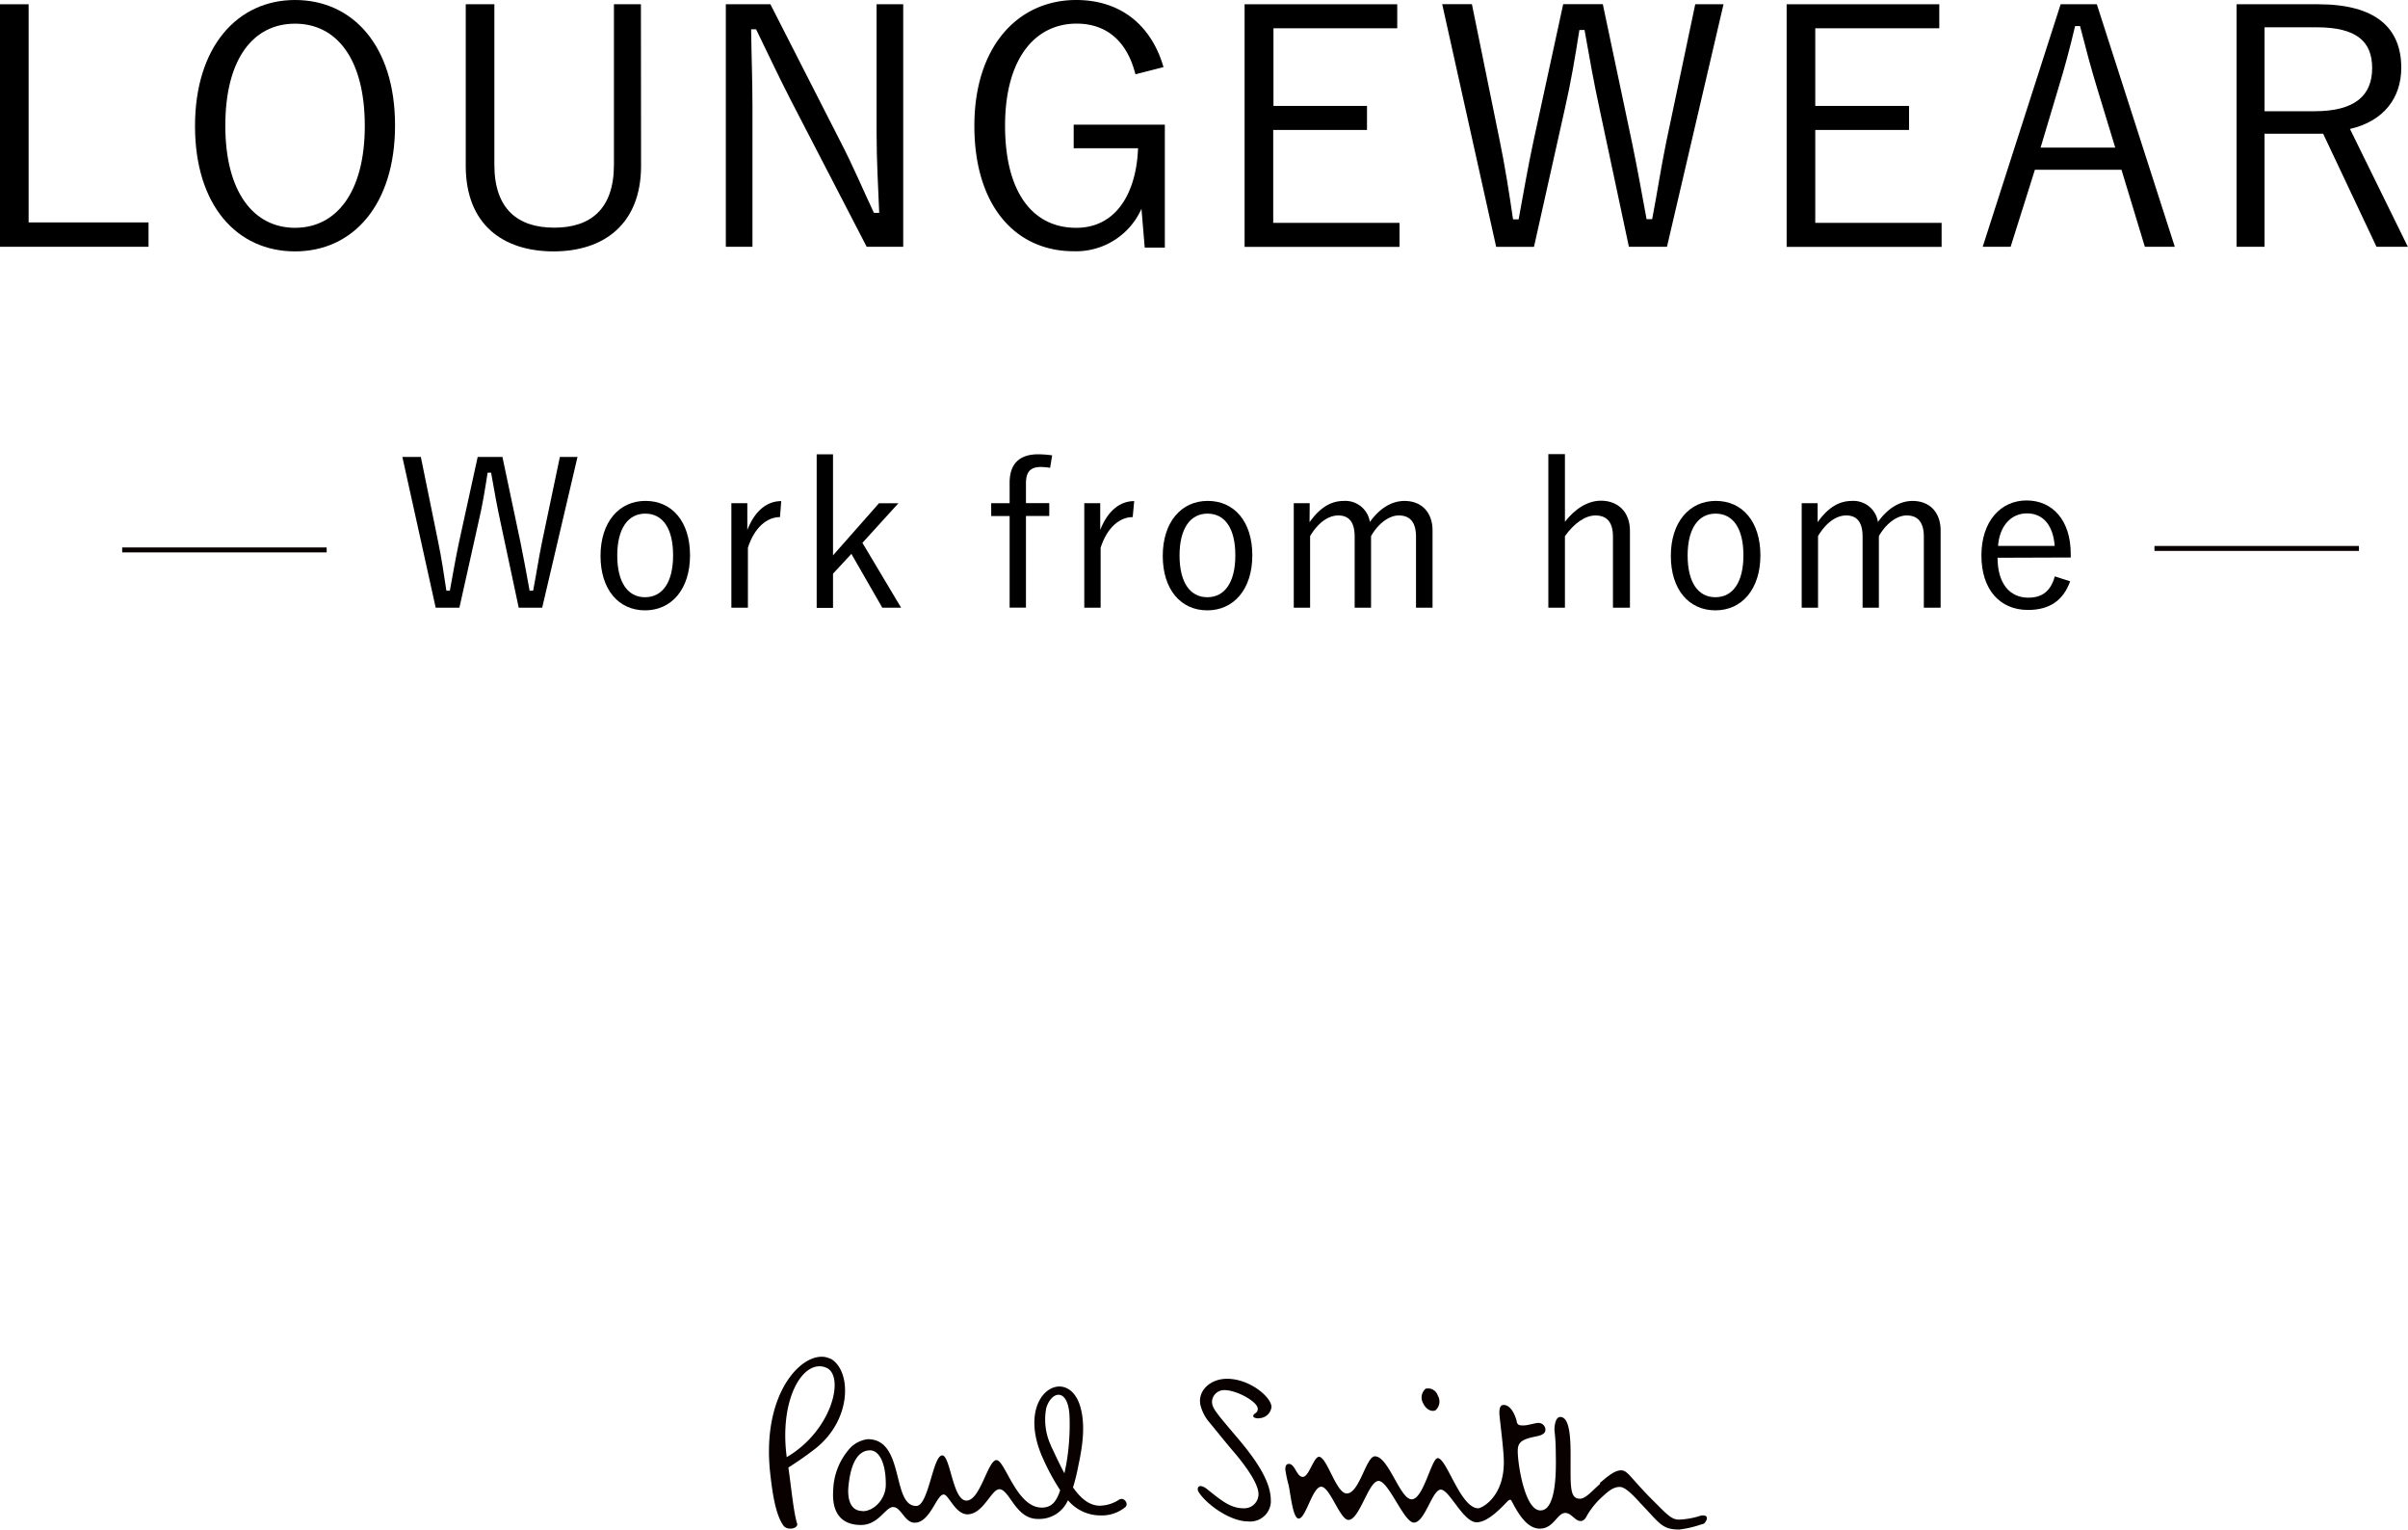 <svg xmlns="http://www.w3.org/2000/svg" viewBox="0 0 486.36 308.84"><defs><style>.cls-1{fill:#090000;}.cls-2{fill:none;stroke:#090000;stroke-miterlimit:10;}</style></defs><g id="レイヤー_2" data-name="レイヤー 2"><g id="design"><path d="M5.78,44.91H30v4.92H0V.86H5.78Z"/><path d="M79.79,25.31c0,16.08-8.51,25.45-20.2,25.45s-20.2-9.24-20.2-25.31S48,0,59.59,0,79.79,9.17,79.79,25.31Zm-34.28.07C45.51,38.87,51.29,46,59.59,46s14.09-7.1,14.09-20.59S68,4.78,59.59,4.78,45.51,11.83,45.51,25.38Z"/><path d="M129.48,33.48c0,11.76-7.51,17.28-17.67,17.28S94.07,45.38,94.07,33.48V.86h5.78V33.28c0,8.91,4.72,12.69,12.09,12.69S124,42.19,124,33.28V.86h5.45Z"/><path d="M182.43,49.83h-7.38L159.71,20.2c-2.73-5.32-4.46-9.11-7-14.29h-1c.07,5.52.27,10.3.27,15.75V49.83h-5.38V.86h9l14,27.44c2.86,5.52,4.59,9.77,6.91,14.68h1.07c-.2-5.24-.53-10.29-.53-16.07V.86h5.38Z"/><path d="M229.33,15c-1.66-6.57-5.72-10.23-11.89-10.23C209,4.78,203,11.89,203,25.38S208.6,46,217.37,46c8.17,0,12.16-7.17,12.49-16.07h-13V25.18h18.41V50h-4.06l-.66-7.84a14.46,14.46,0,0,1-13.69,8.57c-11.75,0-20.06-9.17-20.06-25.31S205.68,0,217.37,0C226.6,0,232.65,5.38,235,13.55Z"/><path d="M282.21,5.71h-25V21.39H276.1v4.85H257.16V45h25.51v4.85H251.38V.86h30.83Z"/><path d="M336.69,49.83H329l-5.91-27.77c-1.26-5.78-2.06-10.5-3.05-16H319c-.87,5.51-1.66,10.29-2.93,15.87l-6.24,27.91h-7.64l-10.9-49h6l5.58,27.38c1.13,5.44,1.93,10.63,2.73,16.07h1.13c1-5.38,1.86-10.56,3-15.81l6-27.64h8l5.91,28c1.07,5.18,1.86,9.57,2.93,15.41h1.13c1.12-5.84,1.72-10.1,2.85-15.61L342.4.86h5.71Z"/><path d="M391.69,5.71H366.64V21.39h18.94v4.85H366.64V45h25.52v4.85h-31.3V.86h30.83Z"/><path d="M439.26,49.83h-6.05l-4.72-15.55H411L406.1,49.83h-5.64L416.2.86h7.31Zm-15.68-32c-1.26-4.12-2.26-7.9-3.46-12.56h-1C418,10,417,13.69,415.74,17.81l-3.59,12h15.08Z"/><path d="M468.22.86C479.78.86,485,5.58,485,13.69c0,6-3.46,10.76-10.36,12.35l11.69,23.79H480L469.22,27H457.39V49.83h-5.65V.86Zm-10.83,21.6h10.1c8.17,0,11.63-3.19,11.63-8.71,0-5.31-3.06-8.24-11.23-8.24h-10.5Z"/><path d="M109.51,122.7h-4.74l-3.68-17.26c-.78-3.59-1.28-6.52-1.9-10h-.7c-.54,3.43-1,6.4-1.82,9.87L92.79,122.7H88L81.27,92.27H85l3.47,17c.7,3.39,1.19,6.61,1.69,10h.7c.62-3.34,1.16-6.56,1.86-9.83l3.76-17.17h5l3.68,17.42c.66,3.22,1.15,6,1.81,9.58h.71c.7-3.63,1.07-6.27,1.77-9.7l3.63-17.3h3.56Z"/><path d="M139.37,112.13c0,6.81-3.71,11.11-9.08,11.11s-9-4.22-9-11,3.71-11.1,9.08-11.1S139.37,105.32,139.37,112.13Zm-14.7,0c0,5.45,2.11,8.46,5.62,8.46s5.66-3,5.66-8.46-2.11-8.42-5.62-8.42S124.67,106.76,124.67,112.17Z"/><path d="M157.54,104.41c-2.6,0-5.16,2.06-6.48,6.19v12.1h-3.34V101.6h3.22V107c1.57-4,4.08-5.82,6.85-5.82Z"/><path d="M174.19,109.61,182,122.7h-3.8l-6.24-10.86-3.71,4v6.9h-3.3v-31h3.3v20.4l9.29-10.53h3.92Z"/><path d="M212.1,94.46a14.34,14.34,0,0,0-1.82-.17c-2.15,0-3.06.95-3.06,3.3v4h4.71v2.6h-4.71v18.5h-3.3V104.2H200.2v-2.6h3.72V97.47c0-3.84,2-5.74,5.78-5.74a23,23,0,0,1,2.81.21Z"/><path d="M228.78,104.41c-2.6,0-5.16,2.06-6.48,6.19v12.1H219V101.6h3.22V107c1.57-4,4.09-5.82,6.86-5.82Z"/><path d="M252.94,112.13c0,6.81-3.72,11.11-9.09,11.11s-9-4.22-9-11,3.71-11.1,9.08-11.1S252.94,105.32,252.94,112.13Zm-14.7,0c0,5.45,2.1,8.46,5.61,8.46s5.66-3,5.66-8.46-2.11-8.42-5.62-8.42S238.24,106.76,238.24,112.17Z"/><path d="M264.5,105.44c1.94-2.73,4.13-4.29,6.9-4.29a5,5,0,0,1,5.28,4.25c1.86-2.6,4.25-4.25,7-4.25,3.34,0,5.66,2.18,5.66,6V122.7H286V108.37c0-3-1.28-4.29-3.47-4.29-2,0-4.17,1.65-5.61,4.17V122.7h-3.31V108.37c0-3.05-1.23-4.29-3.3-4.29s-4.13,1.52-5.7,4.17V122.7h-3.3V101.6h3.22Z"/><path d="M316.08,105.36c2-2.6,4.58-4.26,7.27-4.26,3.46,0,5.86,2.28,5.86,6.07V122.7h-3.43V108.37c0-3-1.28-4.29-3.55-4.29-2,0-4.25,1.52-6.15,4.17V122.7h-3.35v-31h3.35Z"/><path d="M355.56,112.13c0,6.81-3.72,11.11-9.09,11.11s-9-4.22-9-11,3.72-11.1,9.08-11.1S355.56,105.32,355.56,112.13Zm-14.7,0c0,5.45,2.1,8.46,5.61,8.46s5.66-3,5.66-8.46-2.11-8.42-5.62-8.42S340.86,106.76,340.86,112.17Z"/><path d="M367.12,105.44c1.94-2.73,4.13-4.29,6.9-4.29a5,5,0,0,1,5.28,4.25c1.86-2.6,4.25-4.25,7-4.25,3.35,0,5.66,2.18,5.66,6V122.7h-3.39V108.37c0-3-1.28-4.29-3.47-4.29-2,0-4.17,1.65-5.61,4.17V122.7H376.2V108.37c0-3.05-1.23-4.29-3.3-4.29s-4.13,1.52-5.7,4.17V122.7h-3.3V101.6h3.22Z"/><path d="M403.46,112.62c0,5.17,2.44,8.06,6.2,8.06,2.84,0,4.54-1.33,5.36-4.3l3.1,1c-1.36,3.8-4.09,5.78-8.51,5.78-5.69,0-9.41-4.12-9.41-11s3.88-11.11,9.12-11.11,8.92,4,8.92,10.78v.74ZM415,110.23c-.33-4.25-2.39-6.57-5.61-6.57s-5.54,2.56-5.83,6.57Z"/><path class="cls-1" d="M289.93,284.77a2.35,2.35,0,0,0,.46-3,2.05,2.05,0,0,0-2.45-1.36,2.34,2.34,0,0,0-.46,3c.56,1.17,1.65,1.73,2.45,1.36"/><path class="cls-1" d="M226.23,302.68a7.42,7.42,0,0,1-4.08,1.35c-2.15,0-3.92-1.54-5.43-3.69a37.51,37.51,0,0,0,1.09-4.45c.94-4.29,1.31-8,.55-11.22-2.21-9.67-13.9-3.51-7.6,10.05a45.06,45.06,0,0,0,3.37,6.18c-.76,2.34-1.74,3.51-3.73,3.51-5.11,0-7.4-9.6-9.14-9.59S198,303,195.2,303s-3.23-9.11-4.89-9.13c-1.91,0-2.74,10.25-5.26,10.21-5,0-2.27-13.47-9.76-13.48a5.93,5.93,0,0,0-4,2.27,13.23,13.23,0,0,0-3,8.05c-.32,4.68,1.75,7,5.61,7,3.6,0,4.93-3.66,6.52-3.62s2.34,3.2,4.33,3.16c3.13,0,4.41-5.73,5.86-5.69,1,0,2.34,4,4.79,4,3.17,0,4.79-5,6.43-5.07,2.1,0,3.27,6.1,7.87,6a6.29,6.29,0,0,0,6-3.78,8.53,8.53,0,0,0,6.57,3.07,7.44,7.44,0,0,0,5.07-1.72c.63-.68-.28-1.89-1.09-1.55M174.2,305.1c-3.07,0-3-3.77-2.8-5.25.34-3.35,1.43-7,4.34-7,1.72,0,3.2,2.34,3.17,6.95,0,2.86-2.35,5.34-4.69,5.34M212.32,292a12.39,12.39,0,0,1-1-7.7c1.08-3.51,4.36-4.07,4.69,1.45a46.5,46.5,0,0,1-.64,9.86c-.14.67-.25,1.28-.38,1.88-1-1.83-1.86-3.78-2.7-5.49"/><path class="cls-1" d="M167.69,274.36c-4.69-2.42-14,6-12.13,23.08.41,3.65,1,8.2,2.63,10.54.76,1.17,3.14.68,2.8-.37-.73-2.35-1.17-7.35-1.76-11.29a67.55,67.55,0,0,0,5.56-3.9c7.47-6,7.14-15.88,2.9-18.11m-8.79,19.91c-1.57-11.9,3.41-20,8-18.05,3.8,1.64,1.17,12.7-8,18.05"/><path class="cls-1" d="M254.29,286.36a2.56,2.56,0,0,0,2.52-2.26c0-1.94-4.29-5.67-8.95-5.7-3.51,0-5.92,2.48-5.43,5.15a8.41,8.41,0,0,0,1.89,3.71c1.18,1.43,3.52,4.34,4.62,5.61s5.21,6.12,5.25,8.79a2.86,2.86,0,0,1-2.82,2.89h-.16c-2.56,0-4.33-1.38-7.33-3.81-1.72-1.38-2.25-.33-1.82.46,1.46,2.41,6.28,6,10,6a4.18,4.18,0,0,0,4.61-3.71,4.42,4.42,0,0,0,0-.63c0-5.32-6.2-11.81-8.69-14.84-2.91-3.44-3.17-4-3.18-5.07a2.46,2.46,0,0,1,2.54-2.26c2.42,0,6.72,2.34,6.7,3.79,0,.95-.93.88-.91,1.45,0,.38.74.48,1.1.46"/><path class="cls-1" d="M323.14,299.43c1.41-1.17,2.91-2.53,4.25-2.54s1.79,1.33,6,5.61c3.19,3.15,4.11,4.36,5.78,4.34a16.53,16.53,0,0,0,4.35-.8c1.47-.27,1.37.63,1,1.17s-.35.44-1,.63a21,21,0,0,1-4.35,1c-3.51,0-3.95-1.27-7.78-5.25-1.66-1.83-3.17-3.37-4.25-3.35-1.3,0-2.34.89-3.62,2.08a15.78,15.78,0,0,0-3,3.72c-.35.82-.95,1.17-1.36,1.07-1,0-1.82-1.61-3-1.62-1.66,0-2.34,3.18-5.15,3.17-2.54,0-4.31-2.89-5.71-5.61-.15-.27-.33-.3-.72,0-1.09,1.09-3.95,4.33-6.33,4.33-2.72,0-5.5-6.59-7.24-6.6s-3.2,6.66-5.44,6.66c-2,0-5.11-8.44-7.14-8.41s-3.82,7.85-6.07,7.87c-1.71,0-3.74-6.7-5.51-6.7s-3.09,6.41-4.54,6.43c-1.24,0-1.68-5.41-2.07-6.87a25.2,25.2,0,0,1-.63-3c0-.59.08-1.17.73-1.17,1.23,0,1.53,2.61,2.79,2.62s2.17-4,3.27-4.06c1.62,0,3.46,7.41,5.61,7.41,2.57,0,3.93-7.54,5.69-7.5,2.76,0,5.06,8.68,7.43,8.68s4-8.3,5.25-8.32c1.83,0,4.6,10.12,8.19,10.13.65,0,5.21-2.2,5.17-9.37,0-2.54-.9-9-.9-9.85s.11-1.66.9-1.64c1,0,1.95,1.1,2.53,3,.18.83.15,1.29,2,1.09.72-.11,1.93-.45,2.34-.46a1.41,1.41,0,0,1,1.53,1.27v.09c0,.91-1,1.17-1.89,1.36-2.88.57-3.73,1.17-3.7,3,0,2.49,1.41,12,4.6,11.94,3.51,0,3.1-9.61,3.08-11.71a38,38,0,0,0-.27-4.53c0-.67.14-2.59,1.17-2.63,2.14,0,2.11,5.24,2.09,9,0,5.13-.13,7.51,1.89,7.51,1.17,0,2.43-1.58,4.08-3"/><line class="cls-2" x1="435.15" y1="110.74" x2="476.45" y2="110.74"/><line class="cls-2" x1="24.68" y1="111.04" x2="65.98" y2="111.04"/></g></g></svg>